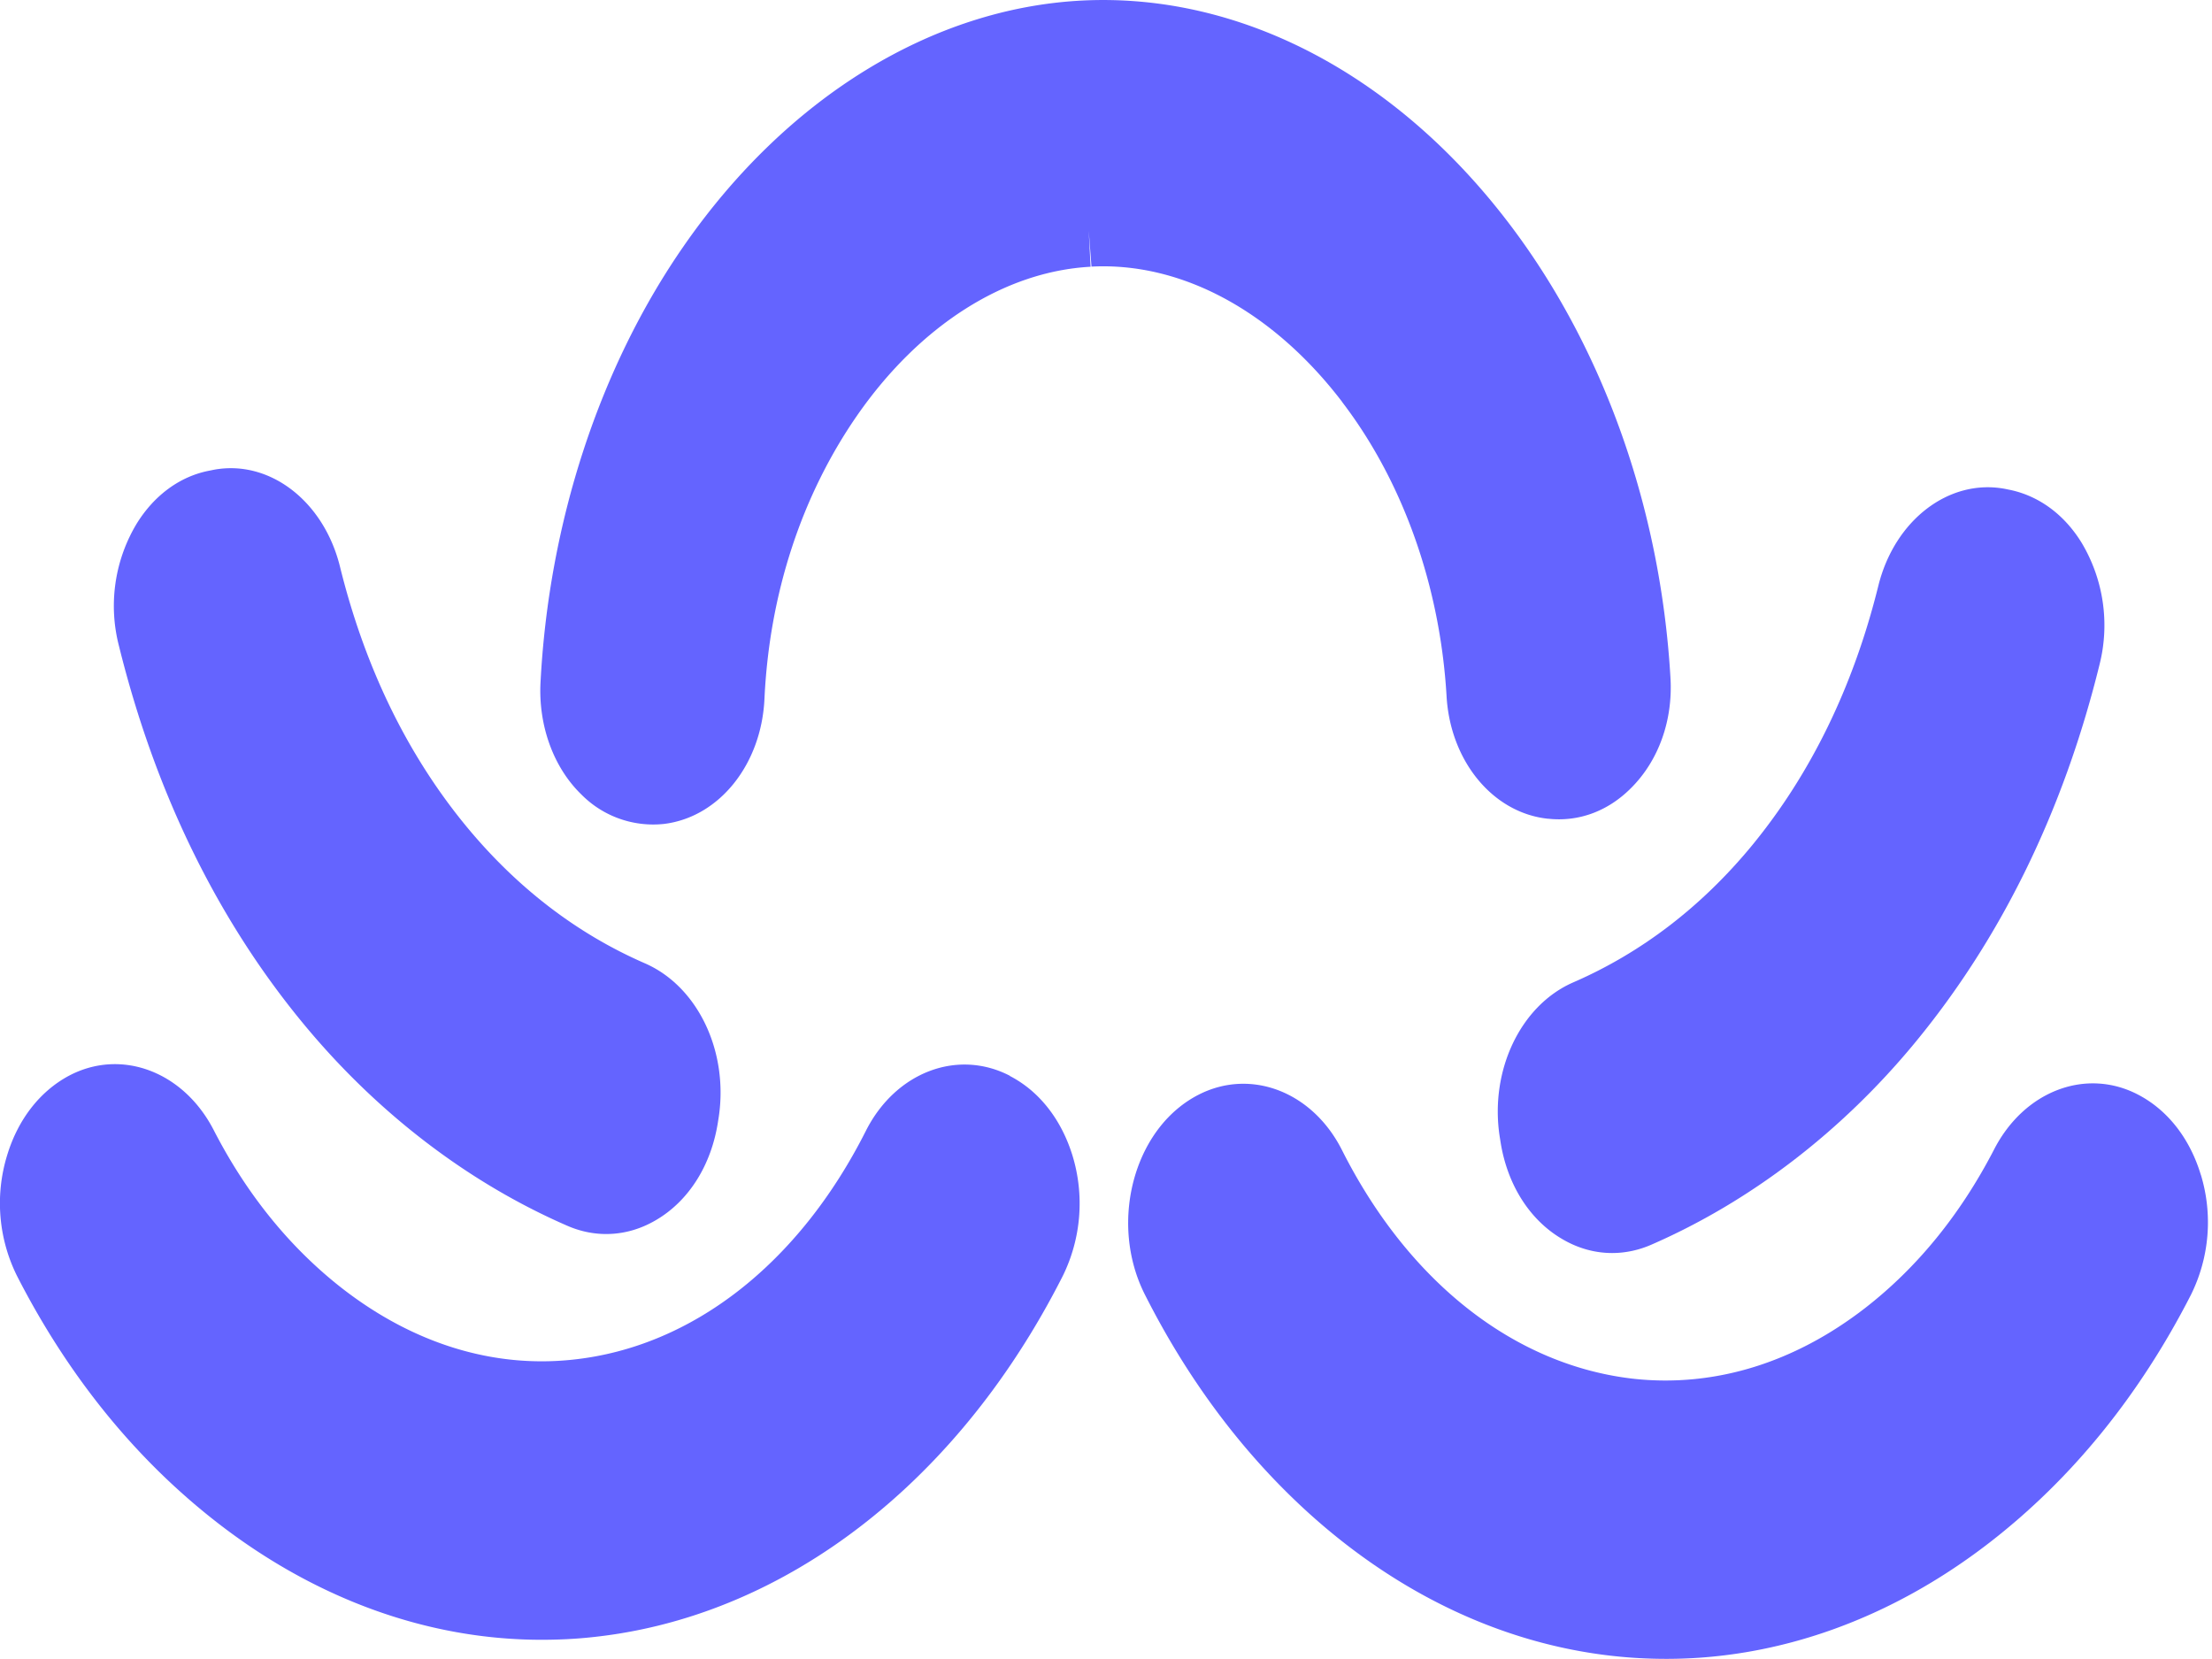<svg xmlns="http://www.w3.org/2000/svg" width="32" height="24" fill="none"><path fill="#6464FF" d="M14.608 15.562c-.759-.392-1.655-.05-2.083.8-.967 1.917-2.51 3.124-4.235 3.307-1.153.125-2.305-.23-3.33-1.023-.755-.586-1.385-1.358-1.868-2.297-.437-.849-1.338-1.187-2.094-.787-.42.224-.739.633-.896 1.155a2.361 2.361 0 0 0 .145 1.743c.747 1.46 1.726 2.662 2.91 3.578 1.423 1.1 3.04 1.684 4.677 1.684.25 0 .504-.012.753-.04 1.638-.176 3.209-.93 4.545-2.182.89-.835 1.644-1.86 2.243-3.042a2.375 2.375 0 0 0 .138-1.748c-.162-.52-.482-.927-.905-1.145v-.003Z"/><path fill="#6464FF" d="M4.391 14.812c1.063 1.287 2.38 2.295 3.81 2.918.186.082.378.122.568.122.248 0 .492-.067.72-.201.478-.279.804-.8.899-1.43l.01-.063c.142-.956-.307-1.89-1.068-2.222-.981-.427-1.846-1.09-2.576-1.972C5.898 10.928 5.28 9.662 4.919 8.2c-.235-.954-1.024-1.557-1.832-1.403l-.048.01c-.43.079-.808.355-1.065.774a2.308 2.308 0 0 0-.254 1.76c.523 2.116 1.421 3.959 2.671 5.471Zm27.447 2.183c-.157-.521-.475-.931-.899-1.155-.755-.4-1.654-.062-2.091.788-.485.938-1.112 1.71-1.868 2.296-1.024.793-2.175 1.145-3.33 1.024-1.725-.187-3.268-1.391-4.235-3.308-.428-.85-1.324-1.192-2.082-.8-.423.219-.744.626-.906 1.145-.18.584-.13 1.222.138 1.748.599 1.185 1.355 2.208 2.244 3.042 1.335 1.252 2.906 2.007 4.544 2.183.25.027.504.04.753.04 1.636 0 3.254-.582 4.678-1.684 1.183-.916 2.163-2.12 2.909-3.578a2.36 2.36 0 0 0 .145-1.744v.003Z"/><path fill="#6464FF" d="m21.694 16.434.01.062c.093.63.42 1.152.898 1.43.228.134.473.201.72.201.19 0 .383-.04.568-.121 1.431-.624 2.748-1.632 3.81-2.918 1.25-1.515 2.151-3.355 2.672-5.47a2.325 2.325 0 0 0-.255-1.761c-.256-.42-.634-.693-1.064-.775l-.048-.01c-.81-.151-1.597.452-1.832 1.403-.362 1.46-.98 2.727-1.835 3.765-.728.881-1.595 1.544-2.577 1.971-.76.33-1.21 1.267-1.067 2.223ZM19.418 5.818c.88 1.152 1.416 2.665 1.509 4.256.055.941.673 1.686 1.464 1.77h.007c.44.048.865-.108 1.2-.446.397-.397.604-.976.568-1.59-.142-2.455-.976-4.794-2.343-6.585-1.645-2.158-3.896-3.33-6.17-3.215-2.17.111-4.269 1.403-5.756 3.543-1.222 1.756-1.959 4.005-2.078 6.33-.03.618.188 1.221.59 1.611a1.46 1.46 0 0 0 1.2.427c.796-.099 1.405-.859 1.45-1.807.071-1.523.537-2.943 1.343-4.105.903-1.299 2.132-2.081 3.375-2.148l-.027-.522.04.52c1.306-.068 2.627.648 3.628 1.959v.002Z"/></svg>